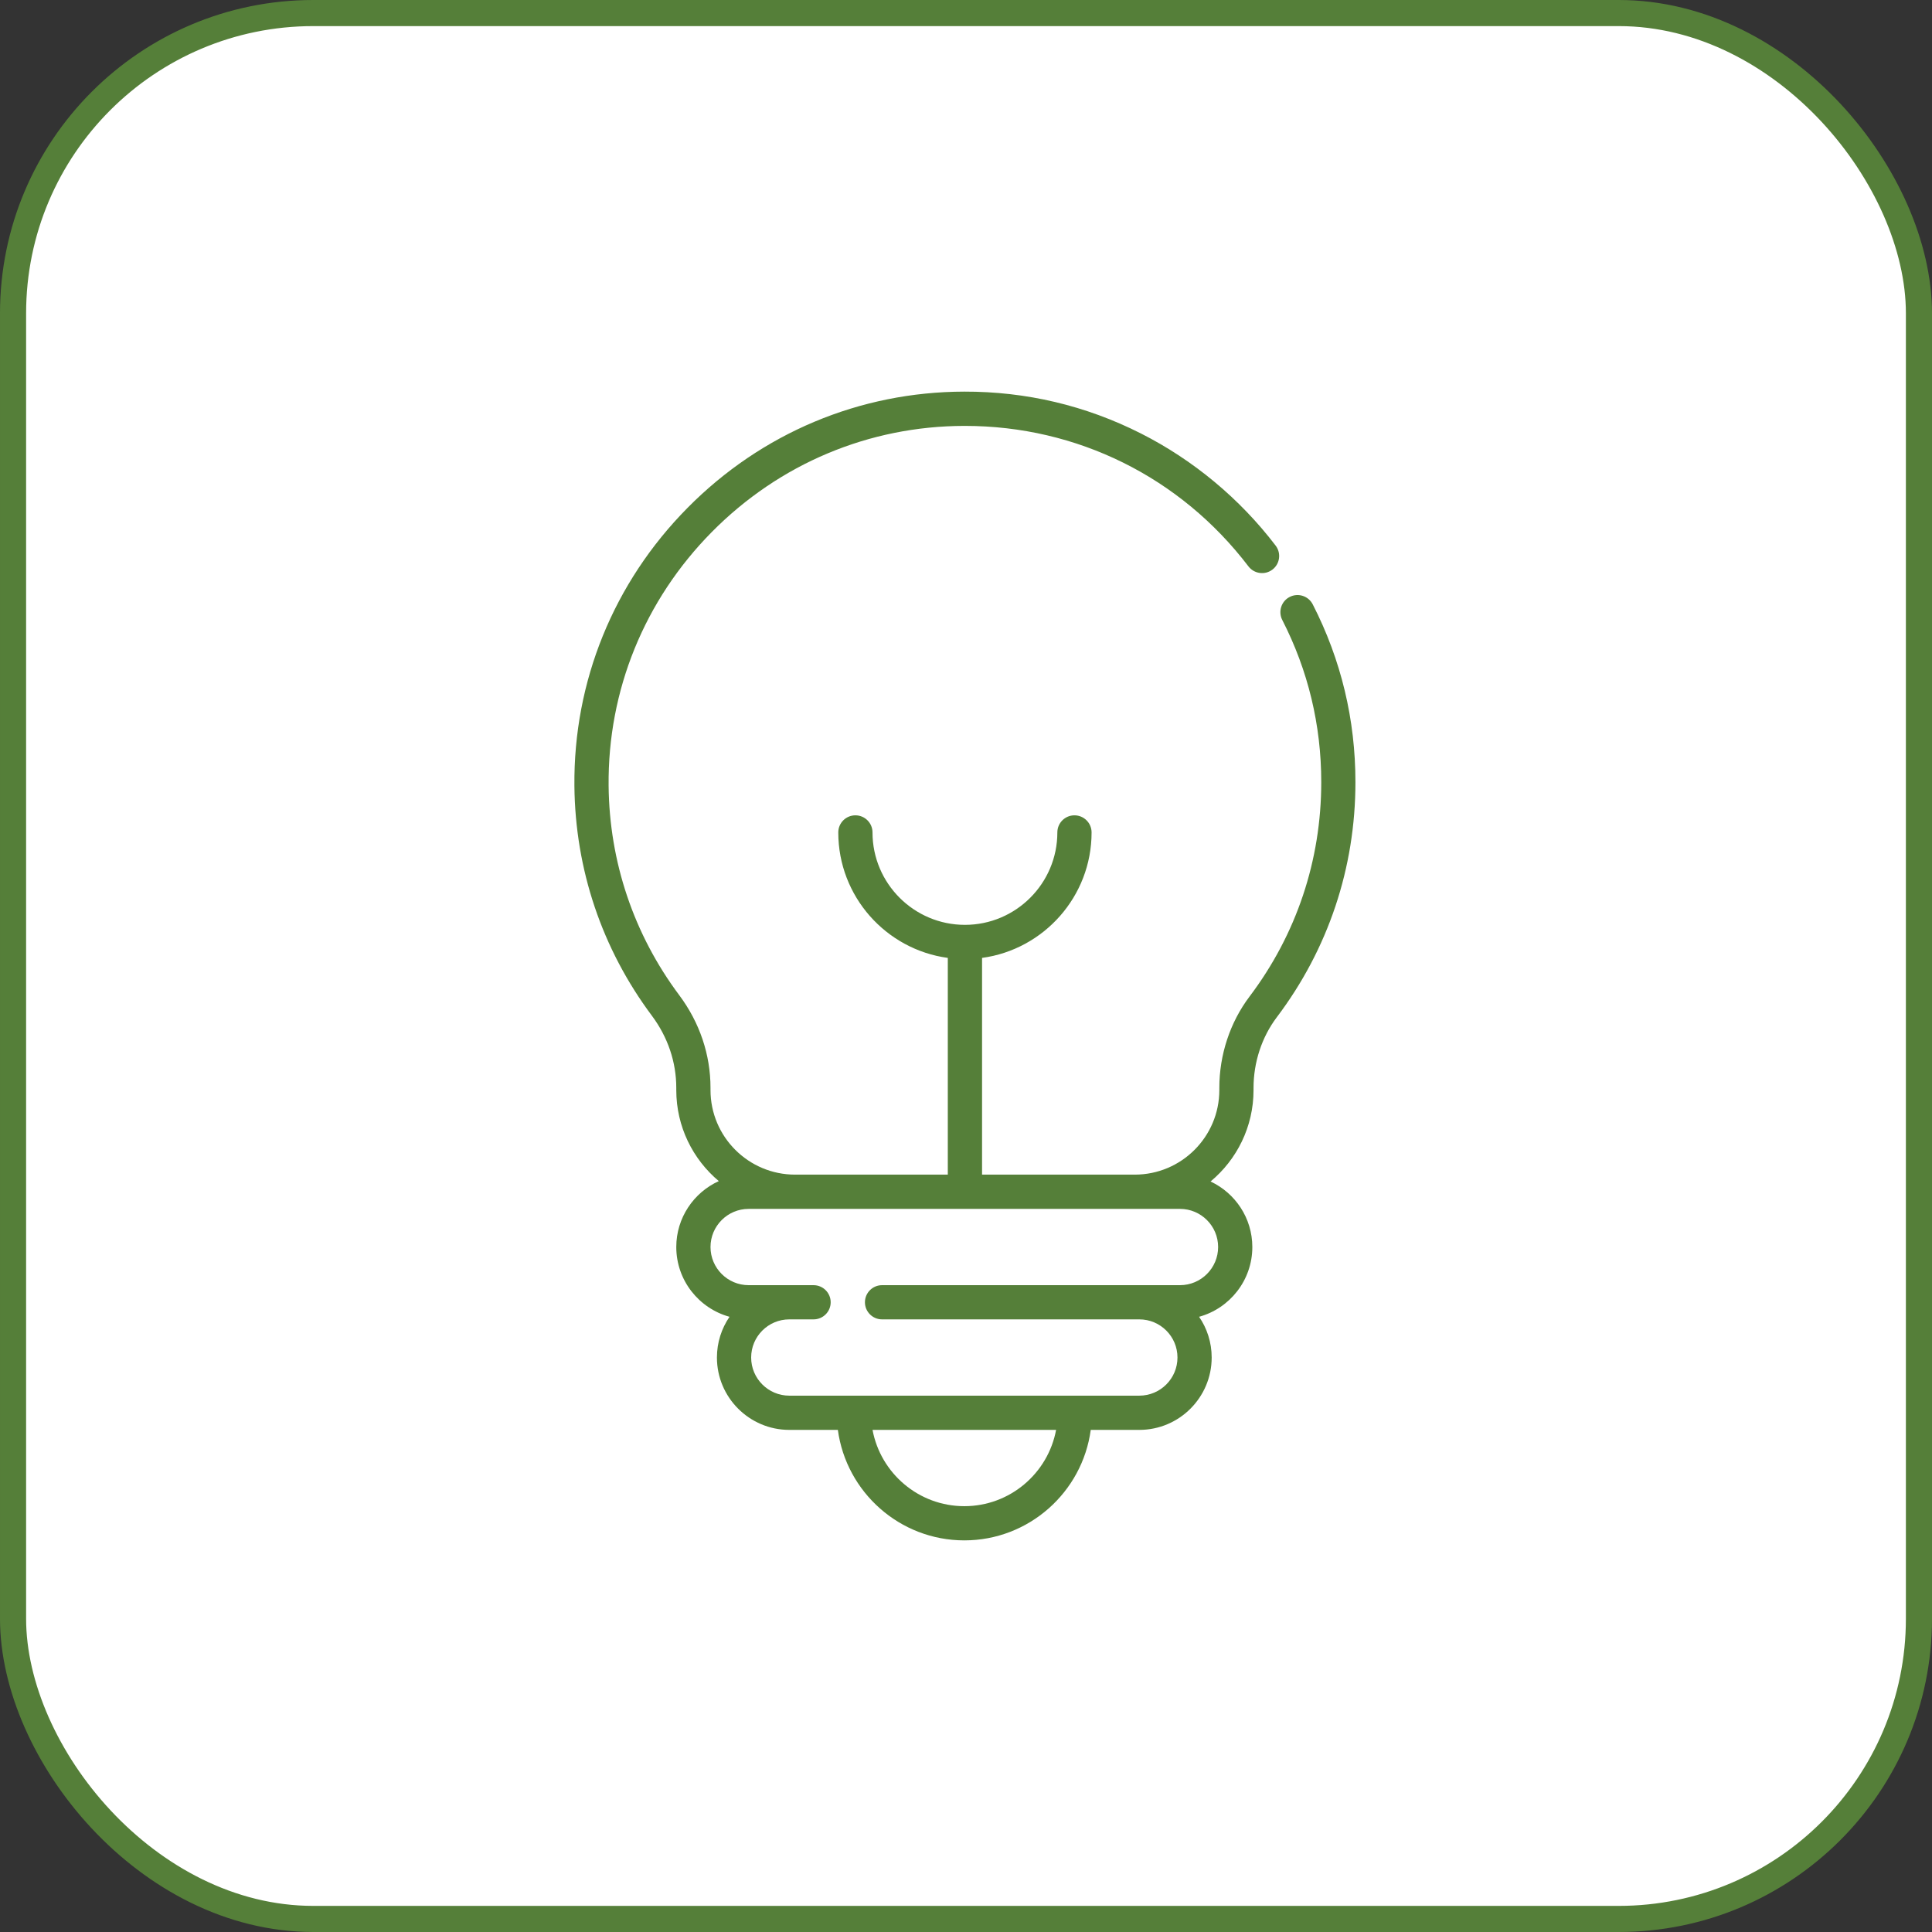 <svg width="74" height="74" viewBox="0 0 74 74" fill="none" xmlns="http://www.w3.org/2000/svg">
<rect x="0" y="0" width="74" height="74" fill="#333333" stroke="none"/>
<rect x="0.5" y="0.5" width="73" height="73" rx="11.5" fill="white" stroke="#557F39"/>
<path d="M50.281 23.149C50.116 22.826 49.721 22.699 49.398 22.864C49.076 23.029 48.949 23.424 49.114 23.747C50.104 25.68 50.607 27.77 50.607 29.959C50.607 32.951 49.657 35.791 47.859 38.171C47.113 39.16 46.703 40.401 46.703 41.67V41.753C46.703 43.539 45.251 44.991 43.465 44.991H37.615V36.69C39.98 36.368 41.81 34.337 41.81 31.884C41.81 31.522 41.516 31.229 41.154 31.229C40.793 31.229 40.499 31.521 40.499 31.884C40.499 33.836 38.911 35.424 36.959 35.424C35.007 35.424 33.419 33.836 33.419 31.884C33.419 31.522 33.126 31.229 32.764 31.229C32.402 31.229 32.108 31.521 32.108 31.884C32.108 34.337 33.937 36.368 36.303 36.69V44.991H30.452C28.667 44.991 27.214 43.539 27.214 41.753V41.669C27.214 40.394 26.799 39.166 26.017 38.118C24.275 35.786 23.339 33.01 23.311 30.092C23.277 26.44 24.681 22.989 27.266 20.375C29.85 17.762 33.283 16.319 36.933 16.313H36.959C41.252 16.313 45.21 18.273 47.818 21.693C48.038 21.981 48.449 22.036 48.737 21.817C49.025 21.598 49.08 21.186 48.86 20.898C47.491 19.102 45.705 17.616 43.694 16.6C41.585 15.534 39.306 14.994 36.931 15C32.928 15.008 29.165 16.588 26.334 19.452C23.501 22.316 21.963 26.099 22.001 30.104C22.032 33.302 23.057 36.344 24.967 38.902C25.579 39.722 25.903 40.678 25.903 41.669V41.753C25.903 43.151 26.537 44.404 27.532 45.239C26.573 45.675 25.903 46.642 25.903 47.764C25.903 49.038 26.768 50.114 27.942 50.436C27.638 50.882 27.46 51.419 27.46 51.996C27.46 53.525 28.704 54.768 30.232 54.768H32.092C32.414 57.154 34.462 59 36.936 59C39.409 59 41.457 57.154 41.778 54.768H43.639C45.168 54.768 46.41 53.524 46.41 51.996C46.41 51.418 46.233 50.881 45.928 50.436C47.102 50.114 47.967 49.038 47.967 47.764C47.967 46.654 47.311 45.695 46.367 45.254C47.372 44.418 48.013 43.16 48.013 41.755V41.672C48.013 40.687 48.329 39.725 48.904 38.963C50.875 36.352 51.916 33.239 51.916 29.961C51.917 27.561 51.367 25.27 50.281 23.149ZM36.936 57.69C35.187 57.69 33.729 56.428 33.42 54.768H40.451C40.142 56.428 38.684 57.69 36.936 57.69ZM45.196 46.303C46.002 46.303 46.657 46.958 46.657 47.764C46.657 48.57 46.002 49.225 45.196 49.225H33.784C33.423 49.225 33.129 49.518 33.129 49.88C33.129 50.241 33.423 50.535 33.784 50.535H43.639C44.445 50.535 45.1 51.19 45.1 51.996C45.1 52.801 44.445 53.457 43.639 53.457H30.232C29.427 53.457 28.771 52.802 28.771 51.996C28.771 51.19 29.426 50.535 30.232 50.535H31.162C31.523 50.535 31.817 50.242 31.817 49.88C31.817 49.518 31.523 49.225 31.162 49.225H28.675C27.869 49.225 27.214 48.569 27.214 47.764C27.214 46.958 27.869 46.303 28.675 46.303H45.196Z" fill="#557F39"/>
</svg>
